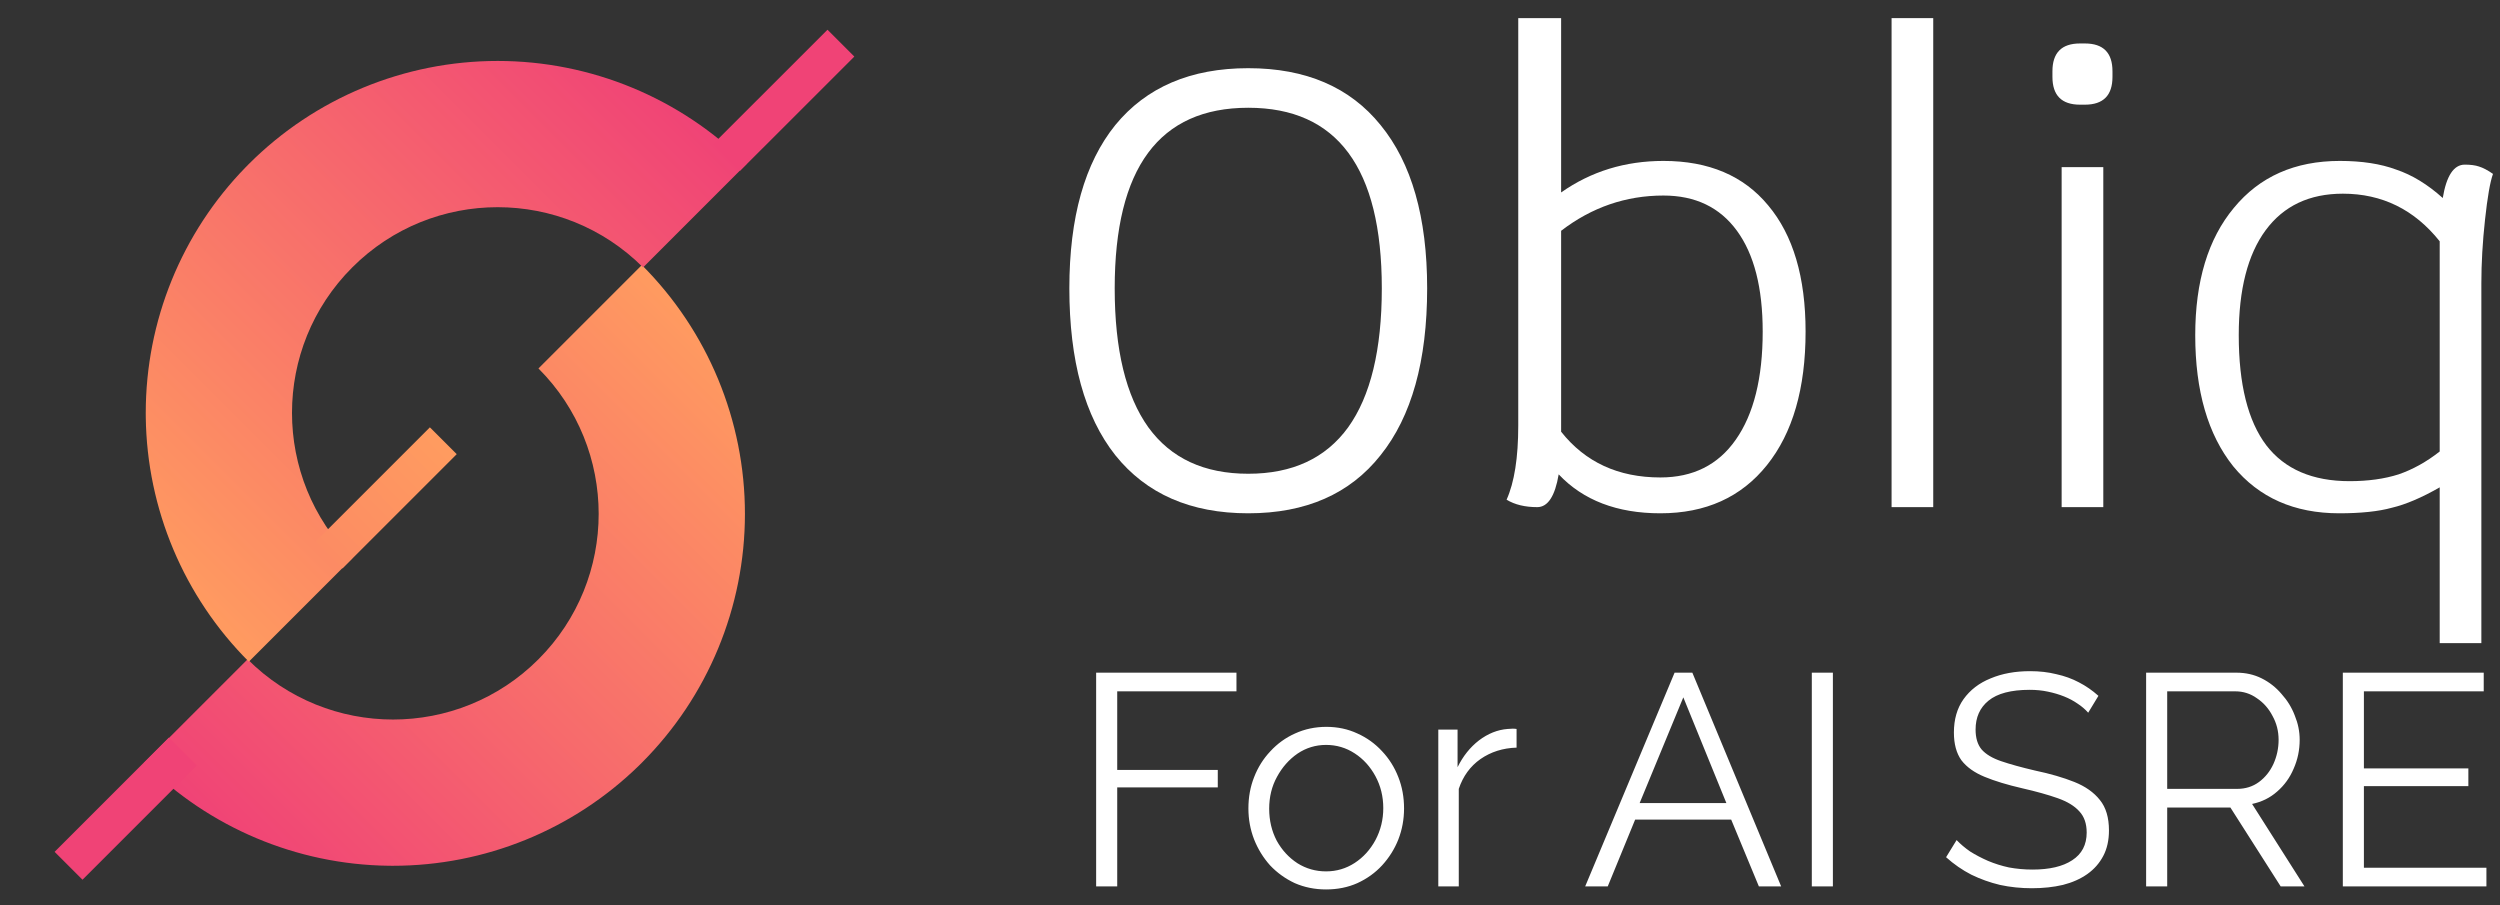 <svg width="116" height="42" viewBox="0 0 116 42" fill="none" xmlns="http://www.w3.org/2000/svg">
<rect x="0" y="0" width="116" height="42" fill="#333333" stroke="none"/>
<g clip-path="url(#clip0_1907_63)">
<path d="M29.782 12.298C32.844 15.36 34.565 19.513 34.565 23.844C34.565 28.174 32.844 32.327 29.782 35.389L29.638 35.532C26.59 38.505 22.499 40.172 18.236 40.172L18.034 40.171C13.777 40.118 9.705 38.404 6.691 35.389L11.489 30.591C15.216 34.318 21.258 34.318 24.984 30.591C28.71 26.865 28.71 20.823 24.984 17.096L29.782 12.298Z" fill="url(#paint0_linear_1907_63)"/>
<path d="M34.637 7.61C31.575 4.548 27.422 2.828 23.091 2.828C18.761 2.828 14.608 4.548 11.546 7.61L11.403 7.755C8.43 10.802 6.763 14.893 6.763 19.156L6.764 19.359C6.817 23.616 8.531 27.688 11.546 30.702L16.344 25.904C12.617 22.177 12.617 16.135 16.344 12.409C20.07 8.682 26.112 8.682 29.839 12.409L34.637 7.61Z" fill="url(#paint1_linear_1907_63)"/>
<path d="M20.569 20.451L15.268 25.752" stroke="url(#paint2_linear_1907_63)" stroke-width="1.761"/>
<path d="M8.482 34.871L3.181 40.172" stroke="#F04376" stroke-width="1.829"/>
<path d="M39.018 2.002L33.716 7.303" stroke="#F04376" stroke-width="1.761"/>
</g>
<path d="M57.919 23.817C55.247 23.817 53.191 22.919 51.75 21.121C50.329 19.323 49.618 16.742 49.618 13.376C49.618 10.087 50.329 7.563 51.75 5.803C53.191 4.044 55.247 3.164 57.919 3.164C60.591 3.164 62.638 4.044 64.059 5.803C65.5 7.563 66.22 10.087 66.22 13.376C66.22 16.742 65.5 19.323 64.059 21.121C62.638 22.919 60.591 23.817 57.919 23.817ZM57.919 21.982C59.966 21.982 61.51 21.265 62.553 19.83C63.595 18.377 64.116 16.226 64.116 13.376C64.116 7.792 62.05 5 57.919 5C53.788 5 51.722 7.792 51.722 13.376C51.722 16.226 52.243 18.377 53.285 19.83C54.328 21.265 55.872 21.982 57.919 21.982Z" fill="white"/>
<path d="M77.184 7.467C79.287 7.467 80.908 8.155 82.045 9.532C83.201 10.909 83.779 12.86 83.779 15.384C83.779 18.023 83.182 20.088 81.988 21.58C80.794 23.072 79.145 23.817 77.042 23.817C75.033 23.817 73.46 23.215 72.323 22.01C72.152 23.024 71.82 23.531 71.328 23.531C70.759 23.531 70.285 23.416 69.906 23.186C70.266 22.383 70.447 21.236 70.447 19.744V0.841H72.436V8.93C73.82 7.955 75.402 7.467 77.184 7.467ZM77.042 22.154C78.558 22.154 79.723 21.57 80.538 20.404C81.372 19.218 81.789 17.545 81.789 15.384C81.789 13.357 81.391 11.799 80.595 10.709C79.799 9.618 78.662 9.073 77.184 9.073C75.44 9.073 73.858 9.618 72.436 10.709V20.031C73.555 21.446 75.09 22.154 77.042 22.154Z" fill="white"/>
<path d="M87.769 0.841H89.702V23.531H87.769V0.841Z" fill="white"/>
<path d="M95.66 7.754H97.593V23.531H95.66V7.754ZM96.512 4.857C95.66 4.857 95.233 4.426 95.233 3.566V3.308C95.233 2.447 95.66 2.017 96.512 2.017H96.74C97.593 2.017 98.019 2.447 98.019 3.308V3.566C98.019 4.426 97.593 4.857 96.74 4.857H96.512Z" fill="white"/>
<path d="M114.367 7.639C114.633 7.639 114.851 7.668 115.021 7.725C115.211 7.783 115.429 7.897 115.675 8.069C115.542 8.433 115.419 9.14 115.305 10.192C115.192 11.225 115.135 12.21 115.135 13.147V29.841H113.202V22.613C112.368 23.091 111.629 23.406 110.984 23.559C110.359 23.732 109.544 23.817 108.54 23.817C106.455 23.817 104.816 23.091 103.622 21.637C102.447 20.165 101.859 18.138 101.859 15.556C101.859 13.051 102.456 11.081 103.65 9.647C104.844 8.194 106.483 7.467 108.568 7.467C109.591 7.467 110.463 7.601 111.183 7.869C111.923 8.117 112.643 8.557 113.344 9.188C113.514 8.155 113.856 7.639 114.367 7.639ZM109.023 22.326C109.876 22.326 110.634 22.221 111.297 22.01C111.96 21.781 112.595 21.427 113.202 20.949V11.196C112.027 9.724 110.53 8.987 108.71 8.987C107.156 8.987 105.962 9.552 105.128 10.68C104.295 11.808 103.878 13.434 103.878 15.556C103.878 17.832 104.304 19.534 105.157 20.662C106.01 21.771 107.298 22.326 109.023 22.326Z" fill="white"/>
<path d="M50.861 41.13V31.212H57.372V32.078H51.839V35.724H56.505V36.534H51.839V41.13H50.861ZM61.53 41.27C61.008 41.27 60.524 41.172 60.077 40.977C59.639 40.772 59.258 40.497 58.932 40.153C58.615 39.798 58.368 39.398 58.191 38.951C58.014 38.495 57.926 38.015 57.926 37.512C57.926 36.99 58.014 36.506 58.191 36.059C58.368 35.603 58.62 35.202 58.946 34.858C59.272 34.504 59.653 34.229 60.091 34.033C60.538 33.829 61.022 33.726 61.544 33.726C62.066 33.726 62.545 33.829 62.983 34.033C63.421 34.229 63.803 34.504 64.129 34.858C64.454 35.202 64.706 35.603 64.883 36.059C65.06 36.506 65.148 36.99 65.148 37.512C65.148 38.015 65.06 38.495 64.883 38.951C64.706 39.398 64.454 39.798 64.129 40.153C63.812 40.497 63.43 40.772 62.983 40.977C62.545 41.172 62.061 41.27 61.53 41.27ZM58.89 37.526C58.89 38.066 59.006 38.56 59.239 39.007C59.481 39.445 59.802 39.794 60.203 40.055C60.603 40.306 61.046 40.432 61.53 40.432C62.014 40.432 62.457 40.301 62.857 40.041C63.258 39.78 63.579 39.426 63.821 38.979C64.063 38.523 64.184 38.029 64.184 37.498C64.184 36.958 64.063 36.464 63.821 36.017C63.579 35.57 63.258 35.216 62.857 34.956C62.457 34.695 62.014 34.564 61.53 34.564C61.046 34.564 60.603 34.699 60.203 34.969C59.812 35.24 59.495 35.598 59.253 36.045C59.011 36.483 58.89 36.977 58.89 37.526ZM70.369 34.69C69.736 34.709 69.177 34.886 68.693 35.221C68.218 35.556 67.883 36.017 67.687 36.604V41.13H66.737V33.852H67.631V35.598C67.883 35.086 68.213 34.672 68.623 34.355C69.042 34.038 69.484 33.861 69.95 33.824C70.043 33.815 70.123 33.81 70.188 33.81C70.262 33.81 70.323 33.815 70.369 33.824V34.69ZM77.701 31.212H78.525L82.646 41.13H81.612L80.327 38.029H75.871L74.599 41.13H73.552L77.701 31.212ZM80.103 37.261L78.106 32.357L76.08 37.261H80.103ZM84.068 41.13V31.212H85.046V41.13H84.068ZM96.892 33.07C96.752 32.911 96.589 32.772 96.403 32.651C96.216 32.52 96.007 32.408 95.774 32.315C95.541 32.222 95.29 32.148 95.02 32.092C94.759 32.036 94.479 32.008 94.181 32.008C93.315 32.008 92.677 32.175 92.267 32.511C91.867 32.837 91.667 33.284 91.667 33.852C91.667 34.243 91.76 34.55 91.946 34.774C92.142 34.998 92.444 35.179 92.854 35.319C93.264 35.459 93.785 35.603 94.419 35.752C95.127 35.901 95.737 36.078 96.249 36.283C96.761 36.488 97.157 36.767 97.436 37.121C97.716 37.465 97.856 37.936 97.856 38.532C97.856 38.988 97.767 39.384 97.59 39.719C97.413 40.055 97.166 40.334 96.85 40.558C96.533 40.781 96.156 40.949 95.718 41.06C95.28 41.163 94.801 41.214 94.279 41.214C93.767 41.214 93.273 41.163 92.798 41.06C92.333 40.949 91.89 40.79 91.471 40.586C91.052 40.371 90.661 40.101 90.298 39.775L90.787 38.979C90.964 39.165 91.173 39.342 91.415 39.51C91.667 39.668 91.942 39.812 92.24 39.943C92.547 40.073 92.873 40.176 93.217 40.25C93.571 40.315 93.934 40.348 94.307 40.348C95.099 40.348 95.713 40.204 96.151 39.915C96.598 39.626 96.822 39.198 96.822 38.63C96.822 38.22 96.71 37.894 96.486 37.652C96.263 37.4 95.928 37.195 95.481 37.037C95.034 36.879 94.484 36.725 93.832 36.576C93.143 36.418 92.561 36.241 92.086 36.045C91.611 35.85 91.252 35.593 91.01 35.277C90.777 34.951 90.661 34.523 90.661 33.992C90.661 33.377 90.81 32.86 91.108 32.441C91.415 32.013 91.834 31.691 92.365 31.477C92.896 31.253 93.506 31.142 94.195 31.142C94.633 31.142 95.038 31.188 95.411 31.281C95.793 31.365 96.142 31.491 96.459 31.659C96.784 31.826 97.087 32.036 97.367 32.287L96.892 33.07ZM99.58 41.13V31.212H103.771C104.199 31.212 104.59 31.3 104.944 31.477C105.298 31.654 105.606 31.896 105.866 32.203C106.136 32.502 106.341 32.837 106.481 33.209C106.63 33.572 106.705 33.945 106.705 34.327C106.705 34.802 106.611 35.249 106.425 35.668C106.248 36.087 105.992 36.441 105.657 36.73C105.331 37.019 104.944 37.209 104.497 37.303L106.928 41.13H105.824L103.491 37.47H100.558V41.13H99.58ZM100.558 36.604H103.799C104.19 36.604 104.53 36.497 104.819 36.283C105.107 36.069 105.331 35.789 105.489 35.444C105.647 35.091 105.727 34.718 105.727 34.327C105.727 33.926 105.633 33.559 105.447 33.223C105.27 32.879 105.028 32.604 104.721 32.399C104.423 32.185 104.087 32.078 103.715 32.078H100.558V36.604ZM115.37 40.264V41.13H108.707V31.212H115.245V32.078H109.685V35.654H114.532V36.478H109.685V40.264H115.37Z" fill="white"/>
<defs>
<linearGradient id="paint0_linear_1907_63" x1="35.555" y1="18.071" x2="12.463" y2="41.162" gradientUnits="userSpaceOnUse">
<stop stop-color="#FF9B60"/>
<stop offset="1" stop-color="#F04376"/>
</linearGradient>
<linearGradient id="paint1_linear_1907_63" x1="28.864" y1="1.837" x2="5.773" y2="24.929" gradientUnits="userSpaceOnUse">
<stop stop-color="#F04376"/>
<stop offset="1" stop-color="#FF9B60"/>
</linearGradient>
<linearGradient id="paint2_linear_1907_63" x1="20.569" y1="20.875" x2="15.48" y2="25.858" gradientUnits="userSpaceOnUse">
<stop stop-color="#FF9B60"/>
<stop offset="1" stop-color="#FC8C63"/>
</linearGradient>
<clipPath id="clip0_1907_63">
<rect width="41" height="41" fill="white" transform="translate(0 1)"/>
</clipPath>
</defs>
</svg>
